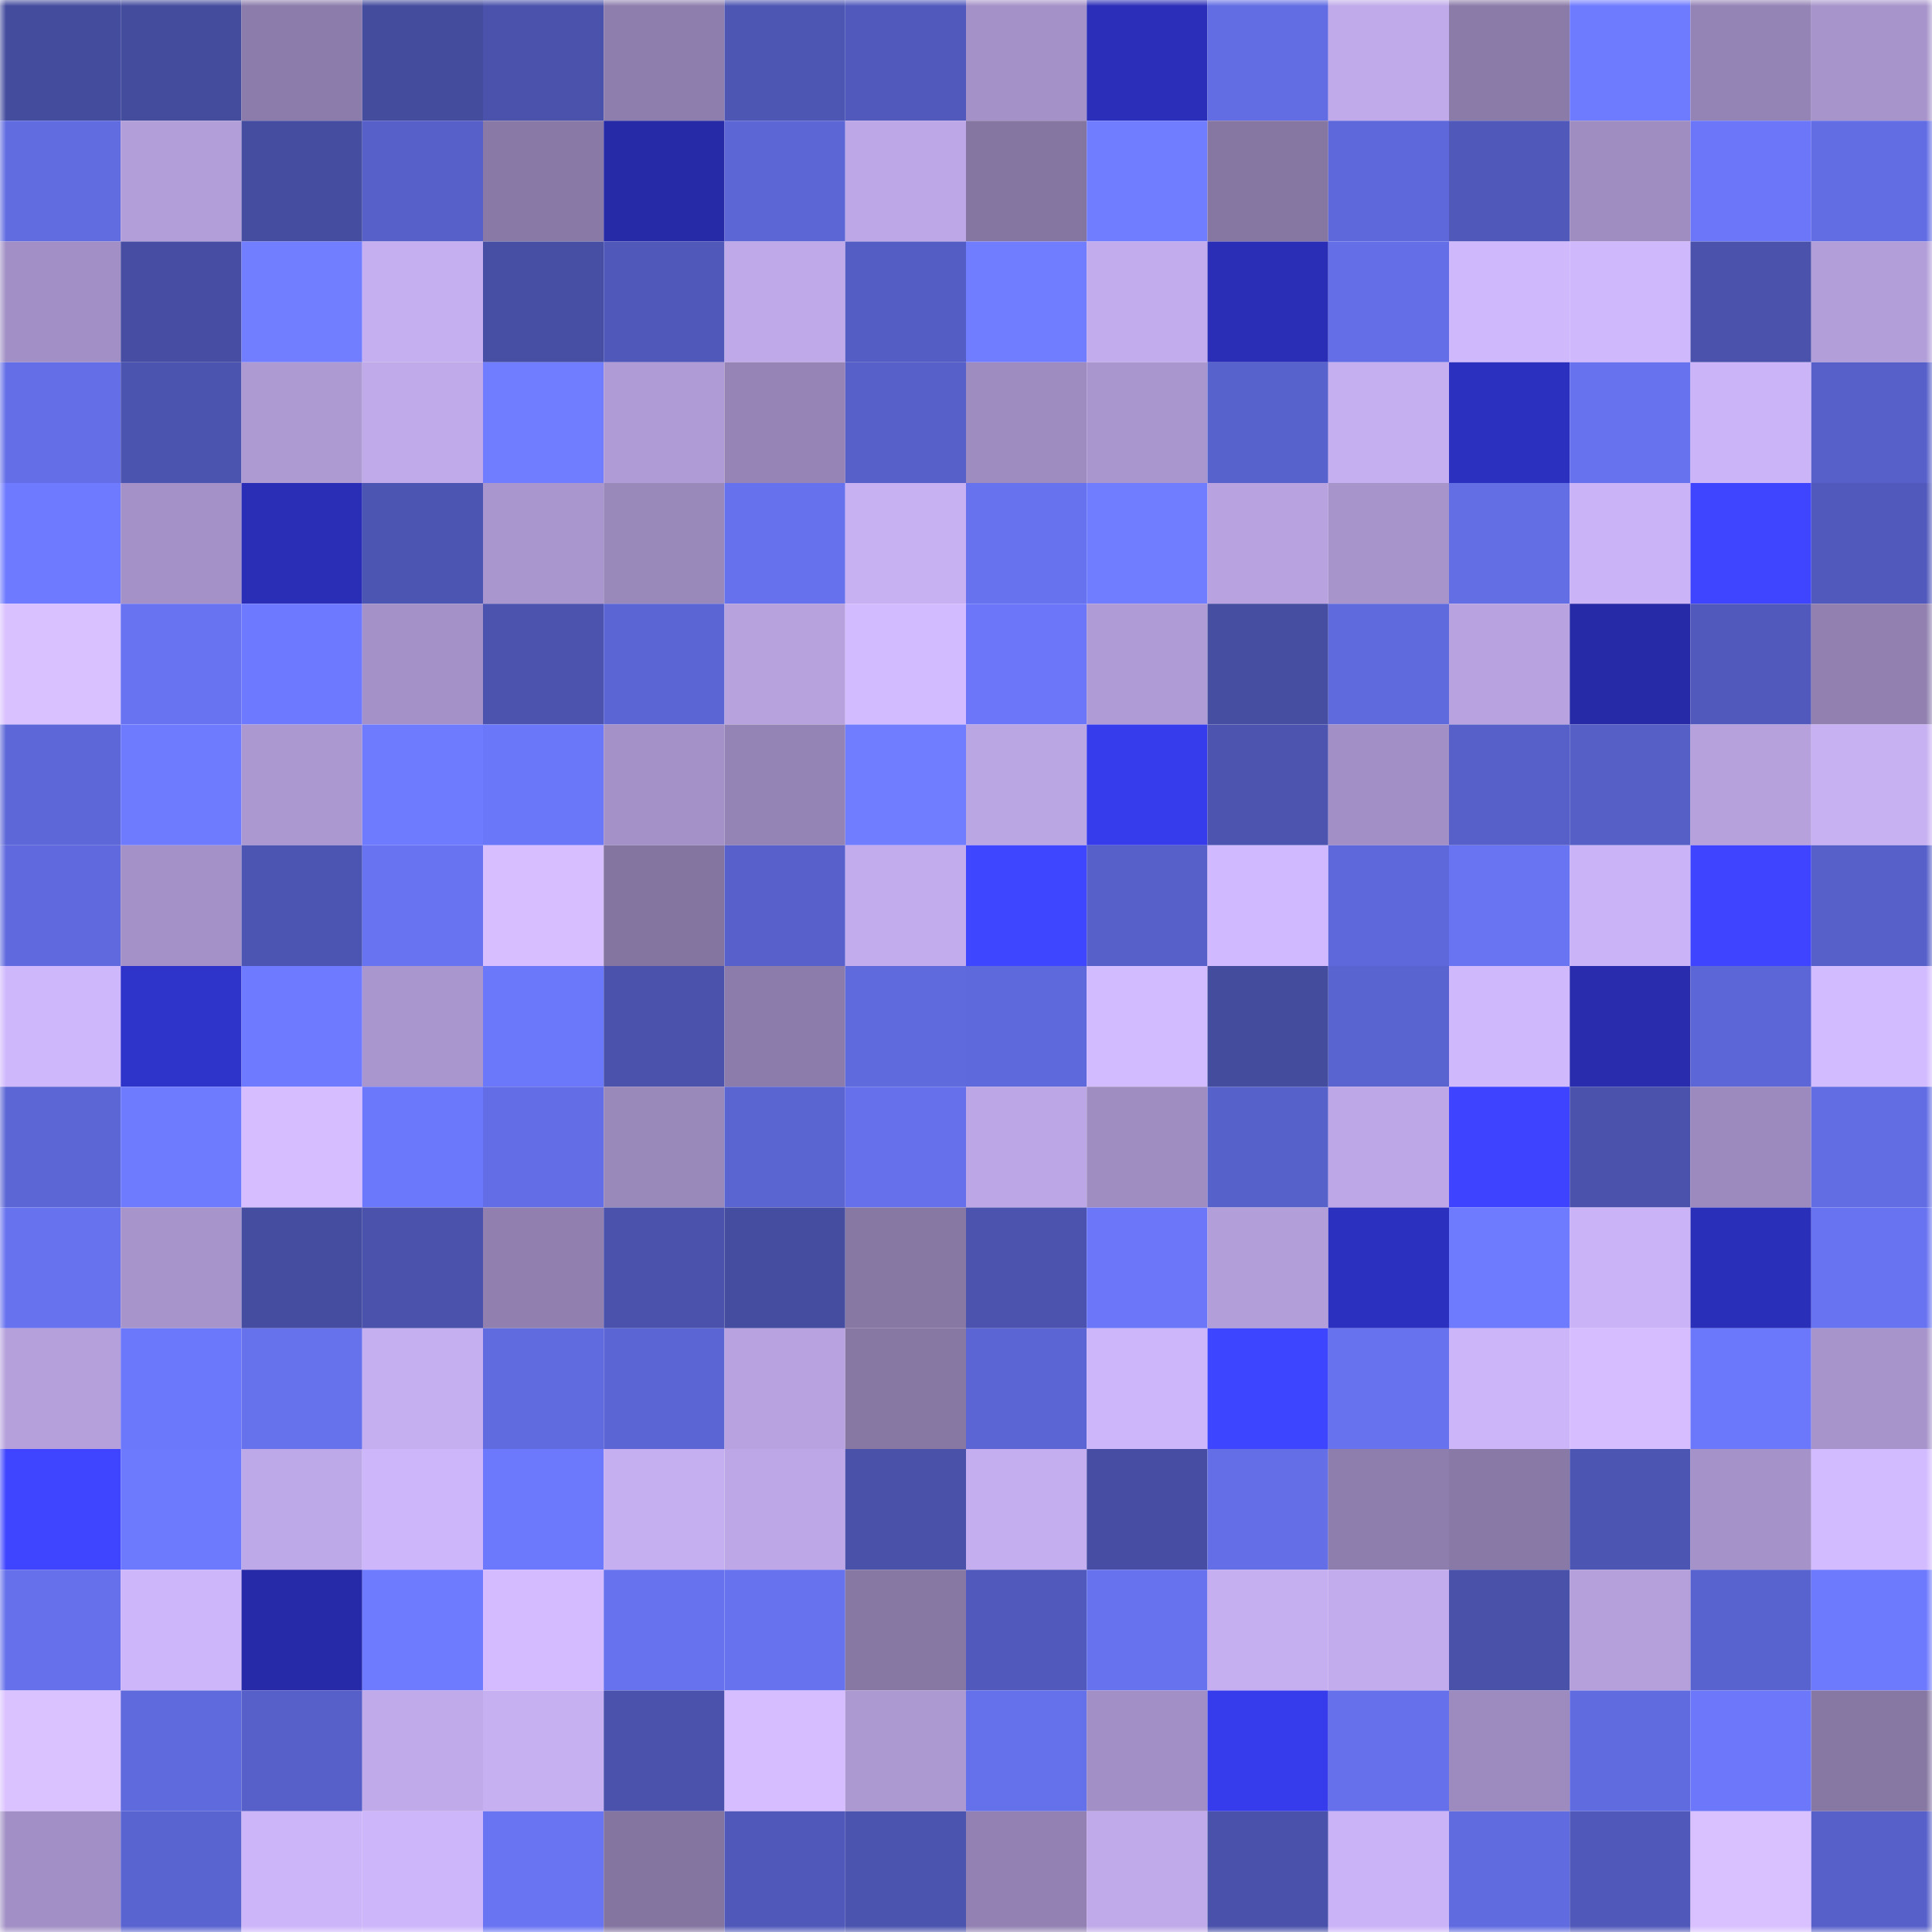 <svg viewBox="0 0 160 160" fill="none" role="img" xmlns="http://www.w3.org/2000/svg" width="240" height="240" name="ethereum%2C0xc15e011b8e117fba8cc241c70950fc79f515ab3e"><mask id="646843172" mask-type="alpha" maskUnits="userSpaceOnUse" x="0" y="0" width="160" height="160"><rect width="160" height="160" fill="#FFFFFF"></rect></mask><g mask="url(#646843172)"><rect x="0" y="0" width="10" height="10" fill="#444c9e"></rect><rect x="10" y="0" width="10" height="10" fill="#444c9e"></rect><rect x="20" y="0" width="10" height="10" fill="#8c7cab"></rect><rect x="30" y="0" width="10" height="10" fill="#444c9e"></rect><rect x="40" y="0" width="10" height="10" fill="#4a52ab"></rect><rect x="50" y="0" width="10" height="10" fill="#8e7ead"></rect><rect x="60" y="0" width="10" height="10" fill="#4d56b3"></rect><rect x="70" y="0" width="10" height="10" fill="#515abc"></rect><rect x="80" y="0" width="10" height="10" fill="#a491c7"></rect><rect x="90" y="0" width="10" height="10" fill="#2a2eb8"></rect><rect x="100" y="0" width="10" height="10" fill="#626de4"></rect><rect x="110" y="0" width="10" height="10" fill="#c0aae9"></rect><rect x="120" y="0" width="10" height="10" fill="#8b7ba9"></rect><rect x="130" y="0" width="10" height="10" fill="#6f7bff"></rect><rect x="140" y="0" width="10" height="10" fill="#9483b5"></rect><rect x="150" y="0" width="10" height="10" fill="#a794cb"></rect><rect x="0" y="10" width="10" height="10" fill="#616ce1"></rect><rect x="10" y="10" width="10" height="10" fill="#b29ed9"></rect><rect x="20" y="10" width="10" height="10" fill="#454da0"></rect><rect x="30" y="10" width="10" height="10" fill="#5760c9"></rect><rect x="40" y="10" width="10" height="10" fill="#8879a6"></rect><rect x="50" y="10" width="10" height="10" fill="#262aa7"></rect><rect x="60" y="10" width="10" height="10" fill="#5c66d5"></rect><rect x="70" y="10" width="10" height="10" fill="#bda7e6"></rect><rect x="80" y="10" width="10" height="10" fill="#8475a1"></rect><rect x="90" y="10" width="10" height="10" fill="#717dff"></rect><rect x="100" y="10" width="10" height="10" fill="#8576a2"></rect><rect x="110" y="10" width="10" height="10" fill="#5e68da"></rect><rect x="120" y="10" width="10" height="10" fill="#5059ba"></rect><rect x="130" y="10" width="10" height="10" fill="#9f8dc1"></rect><rect x="140" y="10" width="10" height="10" fill="#6b77f8"></rect><rect x="150" y="10" width="10" height="10" fill="#626de4"></rect><rect x="0" y="20" width="10" height="10" fill="#a18fc5"></rect><rect x="10" y="20" width="10" height="10" fill="#464da2"></rect><rect x="20" y="20" width="10" height="10" fill="#717eff"></rect><rect x="30" y="20" width="10" height="10" fill="#c5aff0"></rect><rect x="40" y="20" width="10" height="10" fill="#474fa4"></rect><rect x="50" y="20" width="10" height="10" fill="#5058b9"></rect><rect x="60" y="20" width="10" height="10" fill="#bfa9e8"></rect><rect x="70" y="20" width="10" height="10" fill="#545dc3"></rect><rect x="80" y="20" width="10" height="10" fill="#717dff"></rect><rect x="90" y="20" width="10" height="10" fill="#c2aced"></rect><rect x="100" y="20" width="10" height="10" fill="#2a2eb6"></rect><rect x="110" y="20" width="10" height="10" fill="#646fe7"></rect><rect x="120" y="20" width="10" height="10" fill="#d0b8fd"></rect><rect x="130" y="20" width="10" height="10" fill="#d0b8fd"></rect><rect x="140" y="20" width="10" height="10" fill="#4a52ab"></rect><rect x="150" y="20" width="10" height="10" fill="#b29ed9"></rect><rect x="0" y="30" width="10" height="10" fill="#646fe7"></rect><rect x="10" y="30" width="10" height="10" fill="#4b54af"></rect><rect x="20" y="30" width="10" height="10" fill="#ad9ad3"></rect><rect x="30" y="30" width="10" height="10" fill="#c0aae9"></rect><rect x="40" y="30" width="10" height="10" fill="#717dff"></rect><rect x="50" y="30" width="10" height="10" fill="#af9bd5"></rect><rect x="60" y="30" width="10" height="10" fill="#9584b5"></rect><rect x="70" y="30" width="10" height="10" fill="#5760c9"></rect><rect x="80" y="30" width="10" height="10" fill="#9e8cc0"></rect><rect x="90" y="30" width="10" height="10" fill="#aa96cf"></rect><rect x="100" y="30" width="10" height="10" fill="#5862cc"></rect><rect x="110" y="30" width="10" height="10" fill="#c5aff0"></rect><rect x="120" y="30" width="10" height="10" fill="#2c30be"></rect><rect x="130" y="30" width="10" height="10" fill="#6772ee"></rect><rect x="140" y="30" width="10" height="10" fill="#ccb4f8"></rect><rect x="150" y="30" width="10" height="10" fill="#5760c9"></rect><rect x="0" y="40" width="10" height="10" fill="#6e7aff"></rect><rect x="10" y="40" width="10" height="10" fill="#a491c8"></rect><rect x="20" y="40" width="10" height="10" fill="#2a2eb6"></rect><rect x="30" y="40" width="10" height="10" fill="#4d55b2"></rect><rect x="40" y="40" width="10" height="10" fill="#a996ce"></rect><rect x="50" y="40" width="10" height="10" fill="#9988ba"></rect><rect x="60" y="40" width="10" height="10" fill="#6672ed"></rect><rect x="70" y="40" width="10" height="10" fill="#c8b1f3"></rect><rect x="80" y="40" width="10" height="10" fill="#6772ee"></rect><rect x="90" y="40" width="10" height="10" fill="#717dff"></rect><rect x="100" y="40" width="10" height="10" fill="#b8a3e0"></rect><rect x="110" y="40" width="10" height="10" fill="#a794cb"></rect><rect x="120" y="40" width="10" height="10" fill="#636ee5"></rect><rect x="130" y="40" width="10" height="10" fill="#cbb3f7"></rect><rect x="140" y="40" width="10" height="10" fill="#3f45ff"></rect><rect x="150" y="40" width="10" height="10" fill="#515abc"></rect><rect x="0" y="50" width="10" height="10" fill="#d9c0ff"></rect><rect x="10" y="50" width="10" height="10" fill="#6873f1"></rect><rect x="20" y="50" width="10" height="10" fill="#6d79fe"></rect><rect x="30" y="50" width="10" height="10" fill="#a491c8"></rect><rect x="40" y="50" width="10" height="10" fill="#4b53ae"></rect><rect x="50" y="50" width="10" height="10" fill="#5b65d3"></rect><rect x="60" y="50" width="10" height="10" fill="#b7a2de"></rect><rect x="70" y="50" width="10" height="10" fill="#d3bbff"></rect><rect x="80" y="50" width="10" height="10" fill="#6b77f8"></rect><rect x="90" y="50" width="10" height="10" fill="#af9bd5"></rect><rect x="100" y="50" width="10" height="10" fill="#464ea2"></rect><rect x="110" y="50" width="10" height="10" fill="#5f6add"></rect><rect x="120" y="50" width="10" height="10" fill="#b8a3e0"></rect><rect x="130" y="50" width="10" height="10" fill="#262aa7"></rect><rect x="140" y="50" width="10" height="10" fill="#515abc"></rect><rect x="150" y="50" width="10" height="10" fill="#9180b0"></rect><rect x="0" y="60" width="10" height="10" fill="#5d67d7"></rect><rect x="10" y="60" width="10" height="10" fill="#6f7bff"></rect><rect x="20" y="60" width="10" height="10" fill="#ab98d1"></rect><rect x="30" y="60" width="10" height="10" fill="#6f7bff"></rect><rect x="40" y="60" width="10" height="10" fill="#6b77f9"></rect><rect x="50" y="60" width="10" height="10" fill="#a491c8"></rect><rect x="60" y="60" width="10" height="10" fill="#9483b5"></rect><rect x="70" y="60" width="10" height="10" fill="#717dff"></rect><rect x="80" y="60" width="10" height="10" fill="#bba6e4"></rect><rect x="90" y="60" width="10" height="10" fill="#363cec"></rect><rect x="100" y="60" width="10" height="10" fill="#4c54b0"></rect><rect x="110" y="60" width="10" height="10" fill="#a18fc5"></rect><rect x="120" y="60" width="10" height="10" fill="#5660c8"></rect><rect x="130" y="60" width="10" height="10" fill="#555fc6"></rect><rect x="140" y="60" width="10" height="10" fill="#b6a1dd"></rect><rect x="150" y="60" width="10" height="10" fill="#c8b1f3"></rect><rect x="0" y="70" width="10" height="10" fill="#606ade"></rect><rect x="10" y="70" width="10" height="10" fill="#a491c8"></rect><rect x="20" y="70" width="10" height="10" fill="#4d55b2"></rect><rect x="30" y="70" width="10" height="10" fill="#6873f1"></rect><rect x="40" y="70" width="10" height="10" fill="#d6beff"></rect><rect x="50" y="70" width="10" height="10" fill="#8374a0"></rect><rect x="60" y="70" width="10" height="10" fill="#5861cb"></rect><rect x="70" y="70" width="10" height="10" fill="#c2aced"></rect><rect x="80" y="70" width="10" height="10" fill="#3f46ff"></rect><rect x="90" y="70" width="10" height="10" fill="#5760c9"></rect><rect x="100" y="70" width="10" height="10" fill="#d1b9ff"></rect><rect x="110" y="70" width="10" height="10" fill="#5e68da"></rect><rect x="120" y="70" width="10" height="10" fill="#6874f1"></rect><rect x="130" y="70" width="10" height="10" fill="#cbb3f7"></rect><rect x="140" y="70" width="10" height="10" fill="#3e44ff"></rect><rect x="150" y="70" width="10" height="10" fill="#5760c9"></rect><rect x="0" y="80" width="10" height="10" fill="#cfb7fc"></rect><rect x="10" y="80" width="10" height="10" fill="#2e33c9"></rect><rect x="20" y="80" width="10" height="10" fill="#6e7aff"></rect><rect x="30" y="80" width="10" height="10" fill="#aa96cf"></rect><rect x="40" y="80" width="10" height="10" fill="#6c78fa"></rect><rect x="50" y="80" width="10" height="10" fill="#4a52ab"></rect><rect x="60" y="80" width="10" height="10" fill="#8c7cab"></rect><rect x="70" y="80" width="10" height="10" fill="#5f6add"></rect><rect x="80" y="80" width="10" height="10" fill="#5e69db"></rect><rect x="90" y="80" width="10" height="10" fill="#d3bbff"></rect><rect x="100" y="80" width="10" height="10" fill="#444c9e"></rect><rect x="110" y="80" width="10" height="10" fill="#5a64d0"></rect><rect x="120" y="80" width="10" height="10" fill="#d0b8fd"></rect><rect x="130" y="80" width="10" height="10" fill="#282cad"></rect><rect x="140" y="80" width="10" height="10" fill="#5c66d6"></rect><rect x="150" y="80" width="10" height="10" fill="#d3bbff"></rect><rect x="0" y="90" width="10" height="10" fill="#5c66d4"></rect><rect x="10" y="90" width="10" height="10" fill="#6f7bff"></rect><rect x="20" y="90" width="10" height="10" fill="#d6bdff"></rect><rect x="30" y="90" width="10" height="10" fill="#6c78fb"></rect><rect x="40" y="90" width="10" height="10" fill="#636ee6"></rect><rect x="50" y="90" width="10" height="10" fill="#9988ba"></rect><rect x="60" y="90" width="10" height="10" fill="#5b65d2"></rect><rect x="70" y="90" width="10" height="10" fill="#6570ea"></rect><rect x="80" y="90" width="10" height="10" fill="#bca6e5"></rect><rect x="90" y="90" width="10" height="10" fill="#9f8dc1"></rect><rect x="100" y="90" width="10" height="10" fill="#5761ca"></rect><rect x="110" y="90" width="10" height="10" fill="#bda7e6"></rect><rect x="120" y="90" width="10" height="10" fill="#3d43ff"></rect><rect x="130" y="90" width="10" height="10" fill="#4a52ab"></rect><rect x="140" y="90" width="10" height="10" fill="#9c8abe"></rect><rect x="150" y="90" width="10" height="10" fill="#626de4"></rect><rect x="0" y="100" width="10" height="10" fill="#6772ef"></rect><rect x="10" y="100" width="10" height="10" fill="#a794cb"></rect><rect x="20" y="100" width="10" height="10" fill="#454da1"></rect><rect x="30" y="100" width="10" height="10" fill="#4a52ab"></rect><rect x="40" y="100" width="10" height="10" fill="#907faf"></rect><rect x="50" y="100" width="10" height="10" fill="#4a52ab"></rect><rect x="60" y="100" width="10" height="10" fill="#454da0"></rect><rect x="70" y="100" width="10" height="10" fill="#8677a3"></rect><rect x="80" y="100" width="10" height="10" fill="#4b53ae"></rect><rect x="90" y="100" width="10" height="10" fill="#6b77f8"></rect><rect x="100" y="100" width="10" height="10" fill="#b29ed9"></rect><rect x="110" y="100" width="10" height="10" fill="#2c30bf"></rect><rect x="120" y="100" width="10" height="10" fill="#6f7bff"></rect><rect x="130" y="100" width="10" height="10" fill="#cbb3f7"></rect><rect x="140" y="100" width="10" height="10" fill="#2a2fb9"></rect><rect x="150" y="100" width="10" height="10" fill="#6873f1"></rect><rect x="0" y="110" width="10" height="10" fill="#b5a0dc"></rect><rect x="10" y="110" width="10" height="10" fill="#6c78fb"></rect><rect x="20" y="110" width="10" height="10" fill="#6671ec"></rect><rect x="30" y="110" width="10" height="10" fill="#c5aff0"></rect><rect x="40" y="110" width="10" height="10" fill="#616be0"></rect><rect x="50" y="110" width="10" height="10" fill="#5b65d3"></rect><rect x="60" y="110" width="10" height="10" fill="#b8a3e0"></rect><rect x="70" y="110" width="10" height="10" fill="#8677a3"></rect><rect x="80" y="110" width="10" height="10" fill="#5b65d4"></rect><rect x="90" y="110" width="10" height="10" fill="#cdb6fa"></rect><rect x="100" y="110" width="10" height="10" fill="#3e45ff"></rect><rect x="110" y="110" width="10" height="10" fill="#6772ee"></rect><rect x="120" y="110" width="10" height="10" fill="#cdb5f9"></rect><rect x="130" y="110" width="10" height="10" fill="#d6bdff"></rect><rect x="140" y="110" width="10" height="10" fill="#6c78fb"></rect><rect x="150" y="110" width="10" height="10" fill="#a794cb"></rect><rect x="0" y="120" width="10" height="10" fill="#3f45ff"></rect><rect x="10" y="120" width="10" height="10" fill="#6e7afe"></rect><rect x="20" y="120" width="10" height="10" fill="#bea9e8"></rect><rect x="30" y="120" width="10" height="10" fill="#cdb6fa"></rect><rect x="40" y="120" width="10" height="10" fill="#6d79fc"></rect><rect x="50" y="120" width="10" height="10" fill="#c5aff0"></rect><rect x="60" y="120" width="10" height="10" fill="#bda7e6"></rect><rect x="70" y="120" width="10" height="10" fill="#4951a8"></rect><rect x="80" y="120" width="10" height="10" fill="#c4aeef"></rect><rect x="90" y="120" width="10" height="10" fill="#464da2"></rect><rect x="100" y="120" width="10" height="10" fill="#636ee7"></rect><rect x="110" y="120" width="10" height="10" fill="#8e7ead"></rect><rect x="120" y="120" width="10" height="10" fill="#8979a6"></rect><rect x="130" y="120" width="10" height="10" fill="#4d55b2"></rect><rect x="140" y="120" width="10" height="10" fill="#a592c9"></rect><rect x="150" y="120" width="10" height="10" fill="#d3bbff"></rect><rect x="0" y="130" width="10" height="10" fill="#6570ea"></rect><rect x="10" y="130" width="10" height="10" fill="#cdb6fa"></rect><rect x="20" y="130" width="10" height="10" fill="#272aa8"></rect><rect x="30" y="130" width="10" height="10" fill="#6f7bff"></rect><rect x="40" y="130" width="10" height="10" fill="#d4bbff"></rect><rect x="50" y="130" width="10" height="10" fill="#6772ee"></rect><rect x="60" y="130" width="10" height="10" fill="#6772ee"></rect><rect x="70" y="130" width="10" height="10" fill="#8677a3"></rect><rect x="80" y="130" width="10" height="10" fill="#515abc"></rect><rect x="90" y="130" width="10" height="10" fill="#6772ee"></rect><rect x="100" y="130" width="10" height="10" fill="#c5aff0"></rect><rect x="110" y="130" width="10" height="10" fill="#c2aced"></rect><rect x="120" y="130" width="10" height="10" fill="#4951a8"></rect><rect x="130" y="130" width="10" height="10" fill="#b5a0dc"></rect><rect x="140" y="130" width="10" height="10" fill="#5963cf"></rect><rect x="150" y="130" width="10" height="10" fill="#6e7afe"></rect><rect x="0" y="140" width="10" height="10" fill="#dac1ff"></rect><rect x="10" y="140" width="10" height="10" fill="#5f6add"></rect><rect x="20" y="140" width="10" height="10" fill="#5660c8"></rect><rect x="30" y="140" width="10" height="10" fill="#c0aae9"></rect><rect x="40" y="140" width="10" height="10" fill="#c7b0f2"></rect><rect x="50" y="140" width="10" height="10" fill="#4a52ab"></rect><rect x="60" y="140" width="10" height="10" fill="#d5bdff"></rect><rect x="70" y="140" width="10" height="10" fill="#ac99d2"></rect><rect x="80" y="140" width="10" height="10" fill="#6571eb"></rect><rect x="90" y="140" width="10" height="10" fill="#a18fc5"></rect><rect x="100" y="140" width="10" height="10" fill="#363cec"></rect><rect x="110" y="140" width="10" height="10" fill="#6570ea"></rect><rect x="120" y="140" width="10" height="10" fill="#9d8bbf"></rect><rect x="130" y="140" width="10" height="10" fill="#616be0"></rect><rect x="140" y="140" width="10" height="10" fill="#6c77f9"></rect><rect x="150" y="140" width="10" height="10" fill="#8677a3"></rect><rect x="0" y="150" width="10" height="10" fill="#a18fc5"></rect><rect x="10" y="150" width="10" height="10" fill="#5a64d0"></rect><rect x="20" y="150" width="10" height="10" fill="#cdb5f9"></rect><rect x="30" y="150" width="10" height="10" fill="#cdb6fa"></rect><rect x="40" y="150" width="10" height="10" fill="#6974f3"></rect><rect x="50" y="150" width="10" height="10" fill="#8374a0"></rect><rect x="60" y="150" width="10" height="10" fill="#5059ba"></rect><rect x="70" y="150" width="10" height="10" fill="#4b54af"></rect><rect x="80" y="150" width="10" height="10" fill="#9281b2"></rect><rect x="90" y="150" width="10" height="10" fill="#c0aae9"></rect><rect x="100" y="150" width="10" height="10" fill="#4951aa"></rect><rect x="110" y="150" width="10" height="10" fill="#cbb3f7"></rect><rect x="120" y="150" width="10" height="10" fill="#616be0"></rect><rect x="130" y="150" width="10" height="10" fill="#5058b9"></rect><rect x="140" y="150" width="10" height="10" fill="#d9c1ff"></rect><rect x="150" y="150" width="10" height="10" fill="#5760c9"></rect></g></svg>